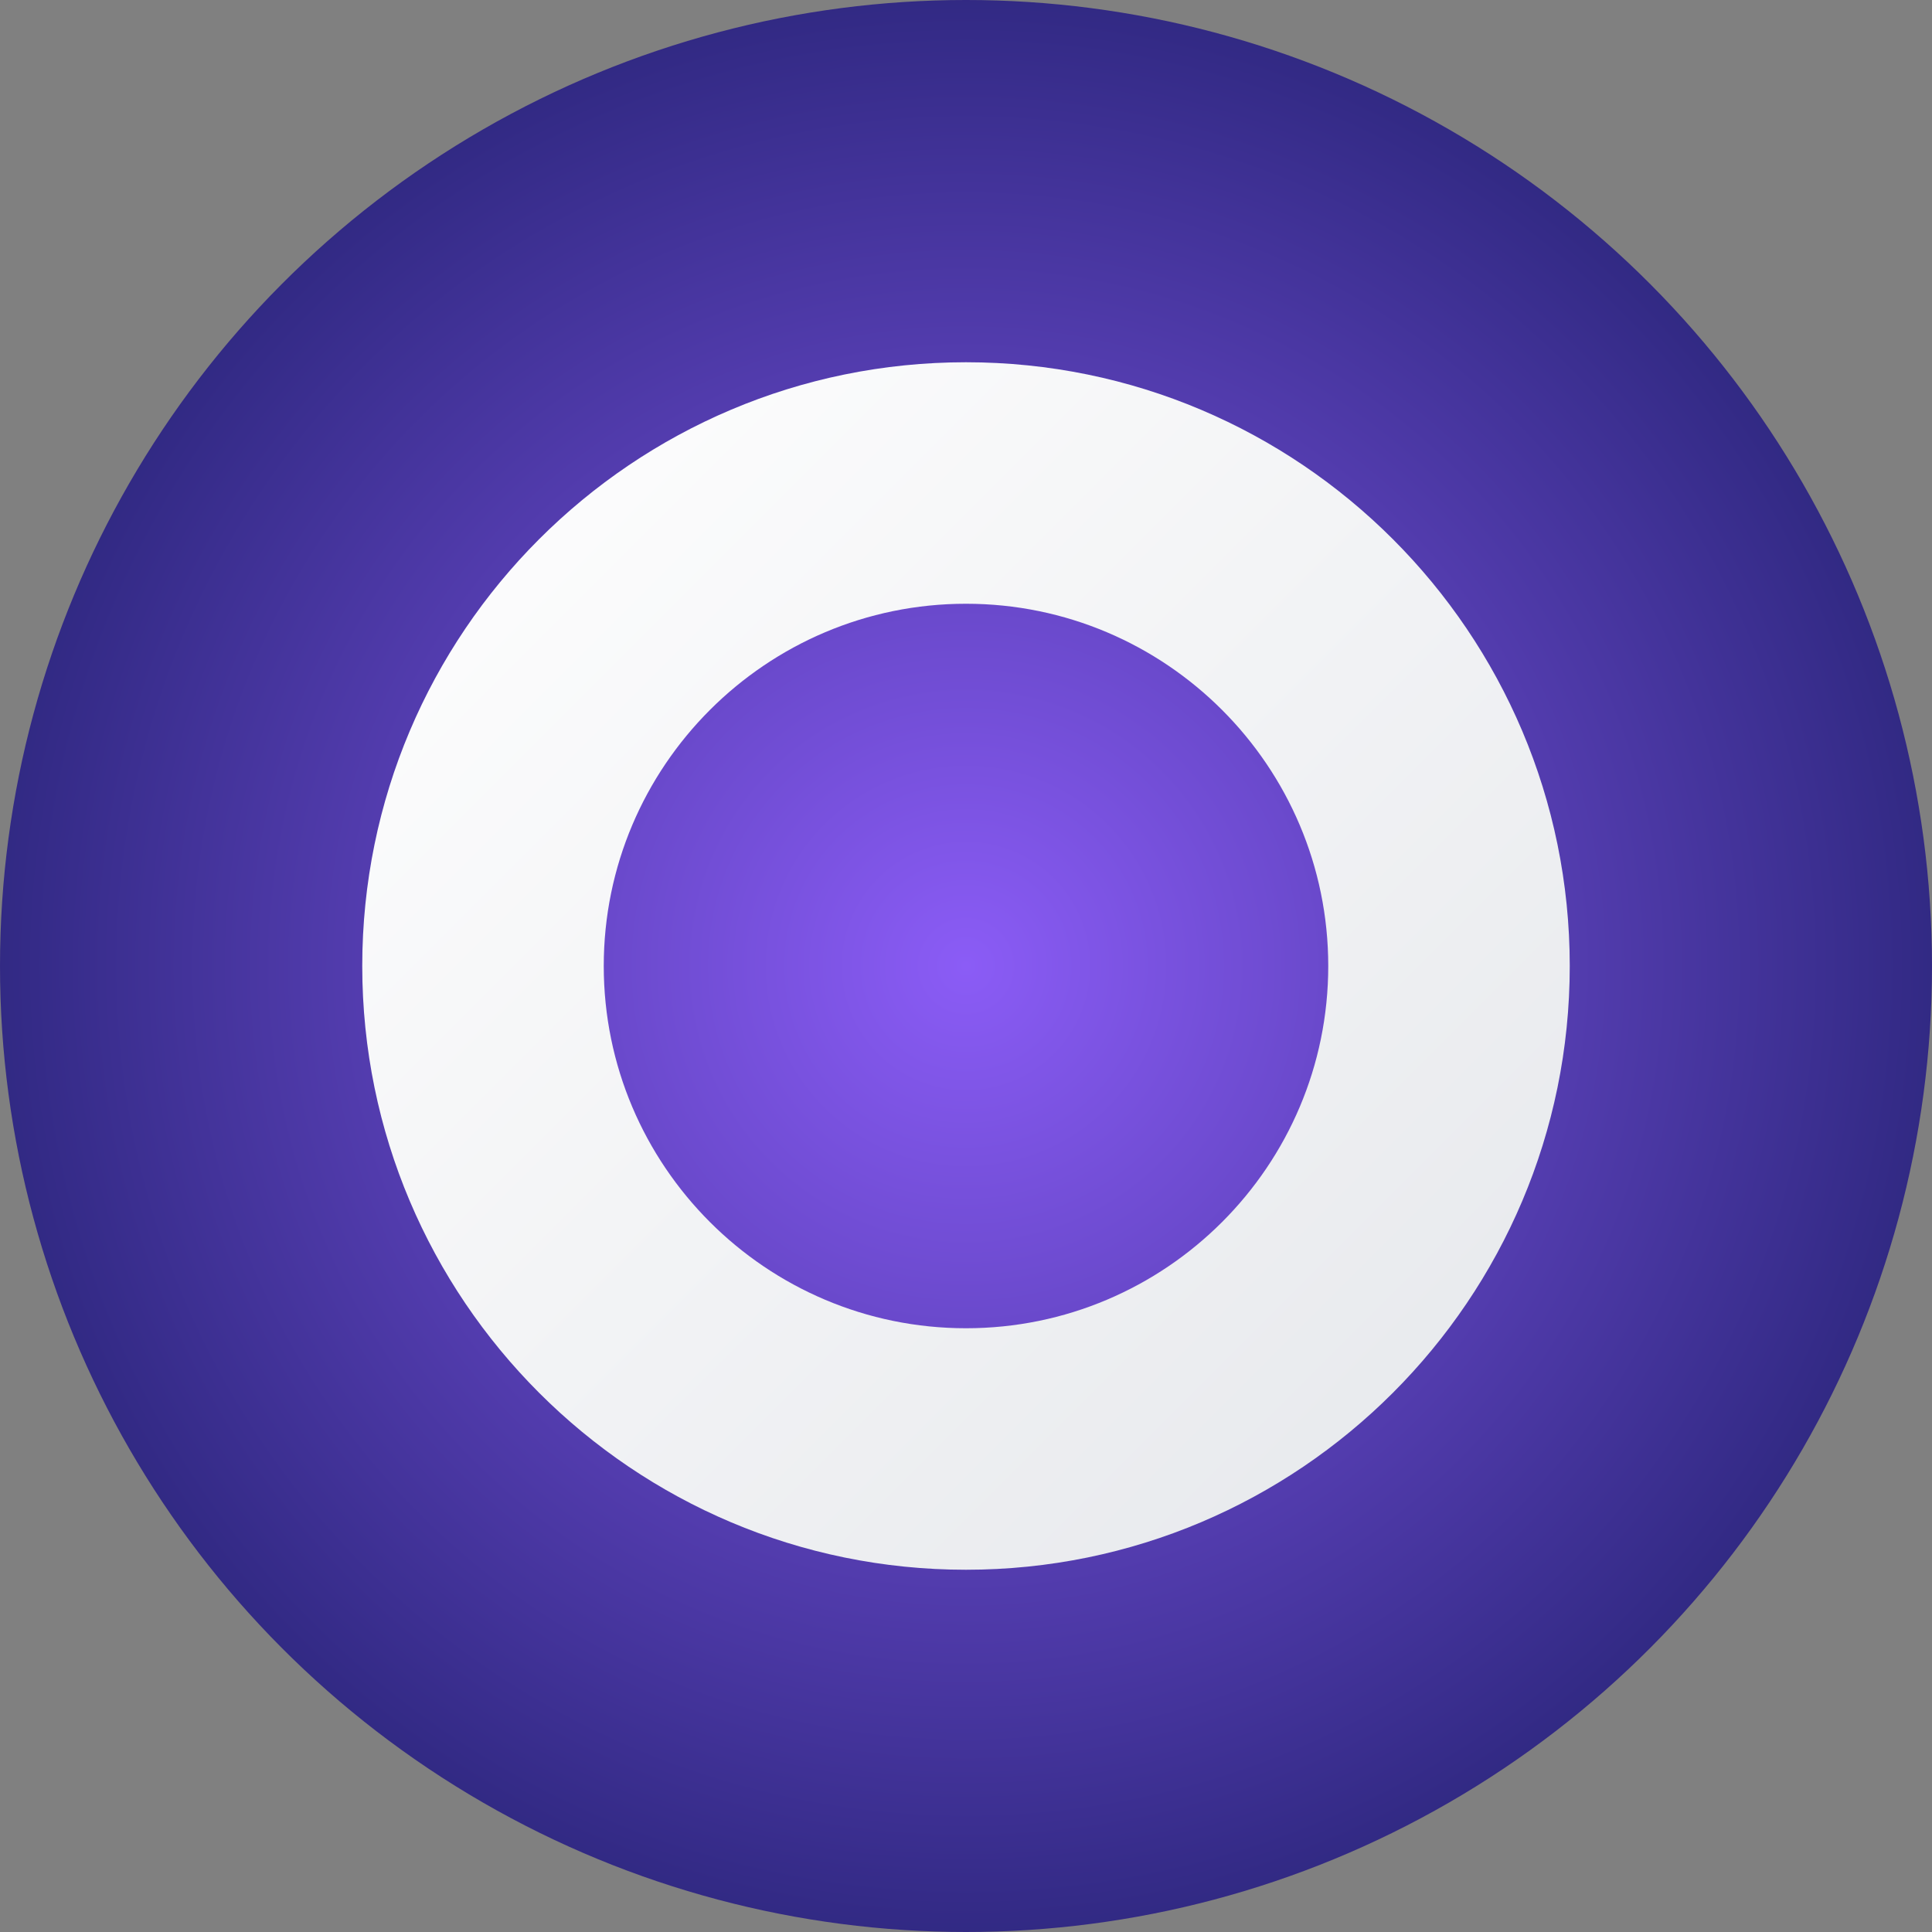 <svg width="32" height="32" viewBox="0 0 32 32" fill="none" xmlns="http://www.w3.org/2000/svg">
  <rect x="0" y="0" width="32" height="32" fill="#808080" stroke="none"/>
  <!-- Background circle with gradient -->
  <defs>
    <radialGradient id="bg" cx="50%" cy="50%" r="50%">
      <stop offset="0%" style="stop-color:#8b5cf6;stop-opacity:1" />
      <stop offset="100%" style="stop-color:#312983;stop-opacity:1" />
    </radialGradient>
    <linearGradient id="letter" x1="0%" y1="0%" x2="100%" y2="100%">
      <stop offset="0%" style="stop-color:#ffffff;stop-opacity:1" />
      <stop offset="100%" style="stop-color:#e5e7eb;stop-opacity:1" />
    </linearGradient>
  </defs>
  
  <!-- Background -->
  <circle cx="16" cy="16" r="16" fill="url(#bg)" />
  
  <!-- Letter O -->
  <path d="M16 6C10.48 6 6 10.48 6 16C6 21.52 10.48 26 16 26C21.52 26 26 21.52 26 16C26 10.48 21.52 6 16 6ZM16 22C12.69 22 10 19.31 10 16C10 12.69 12.69 10 16 10C19.31 10 22 12.69 22 16C22 19.31 19.31 22 16 22Z" fill="url(#letter)" />
</svg>